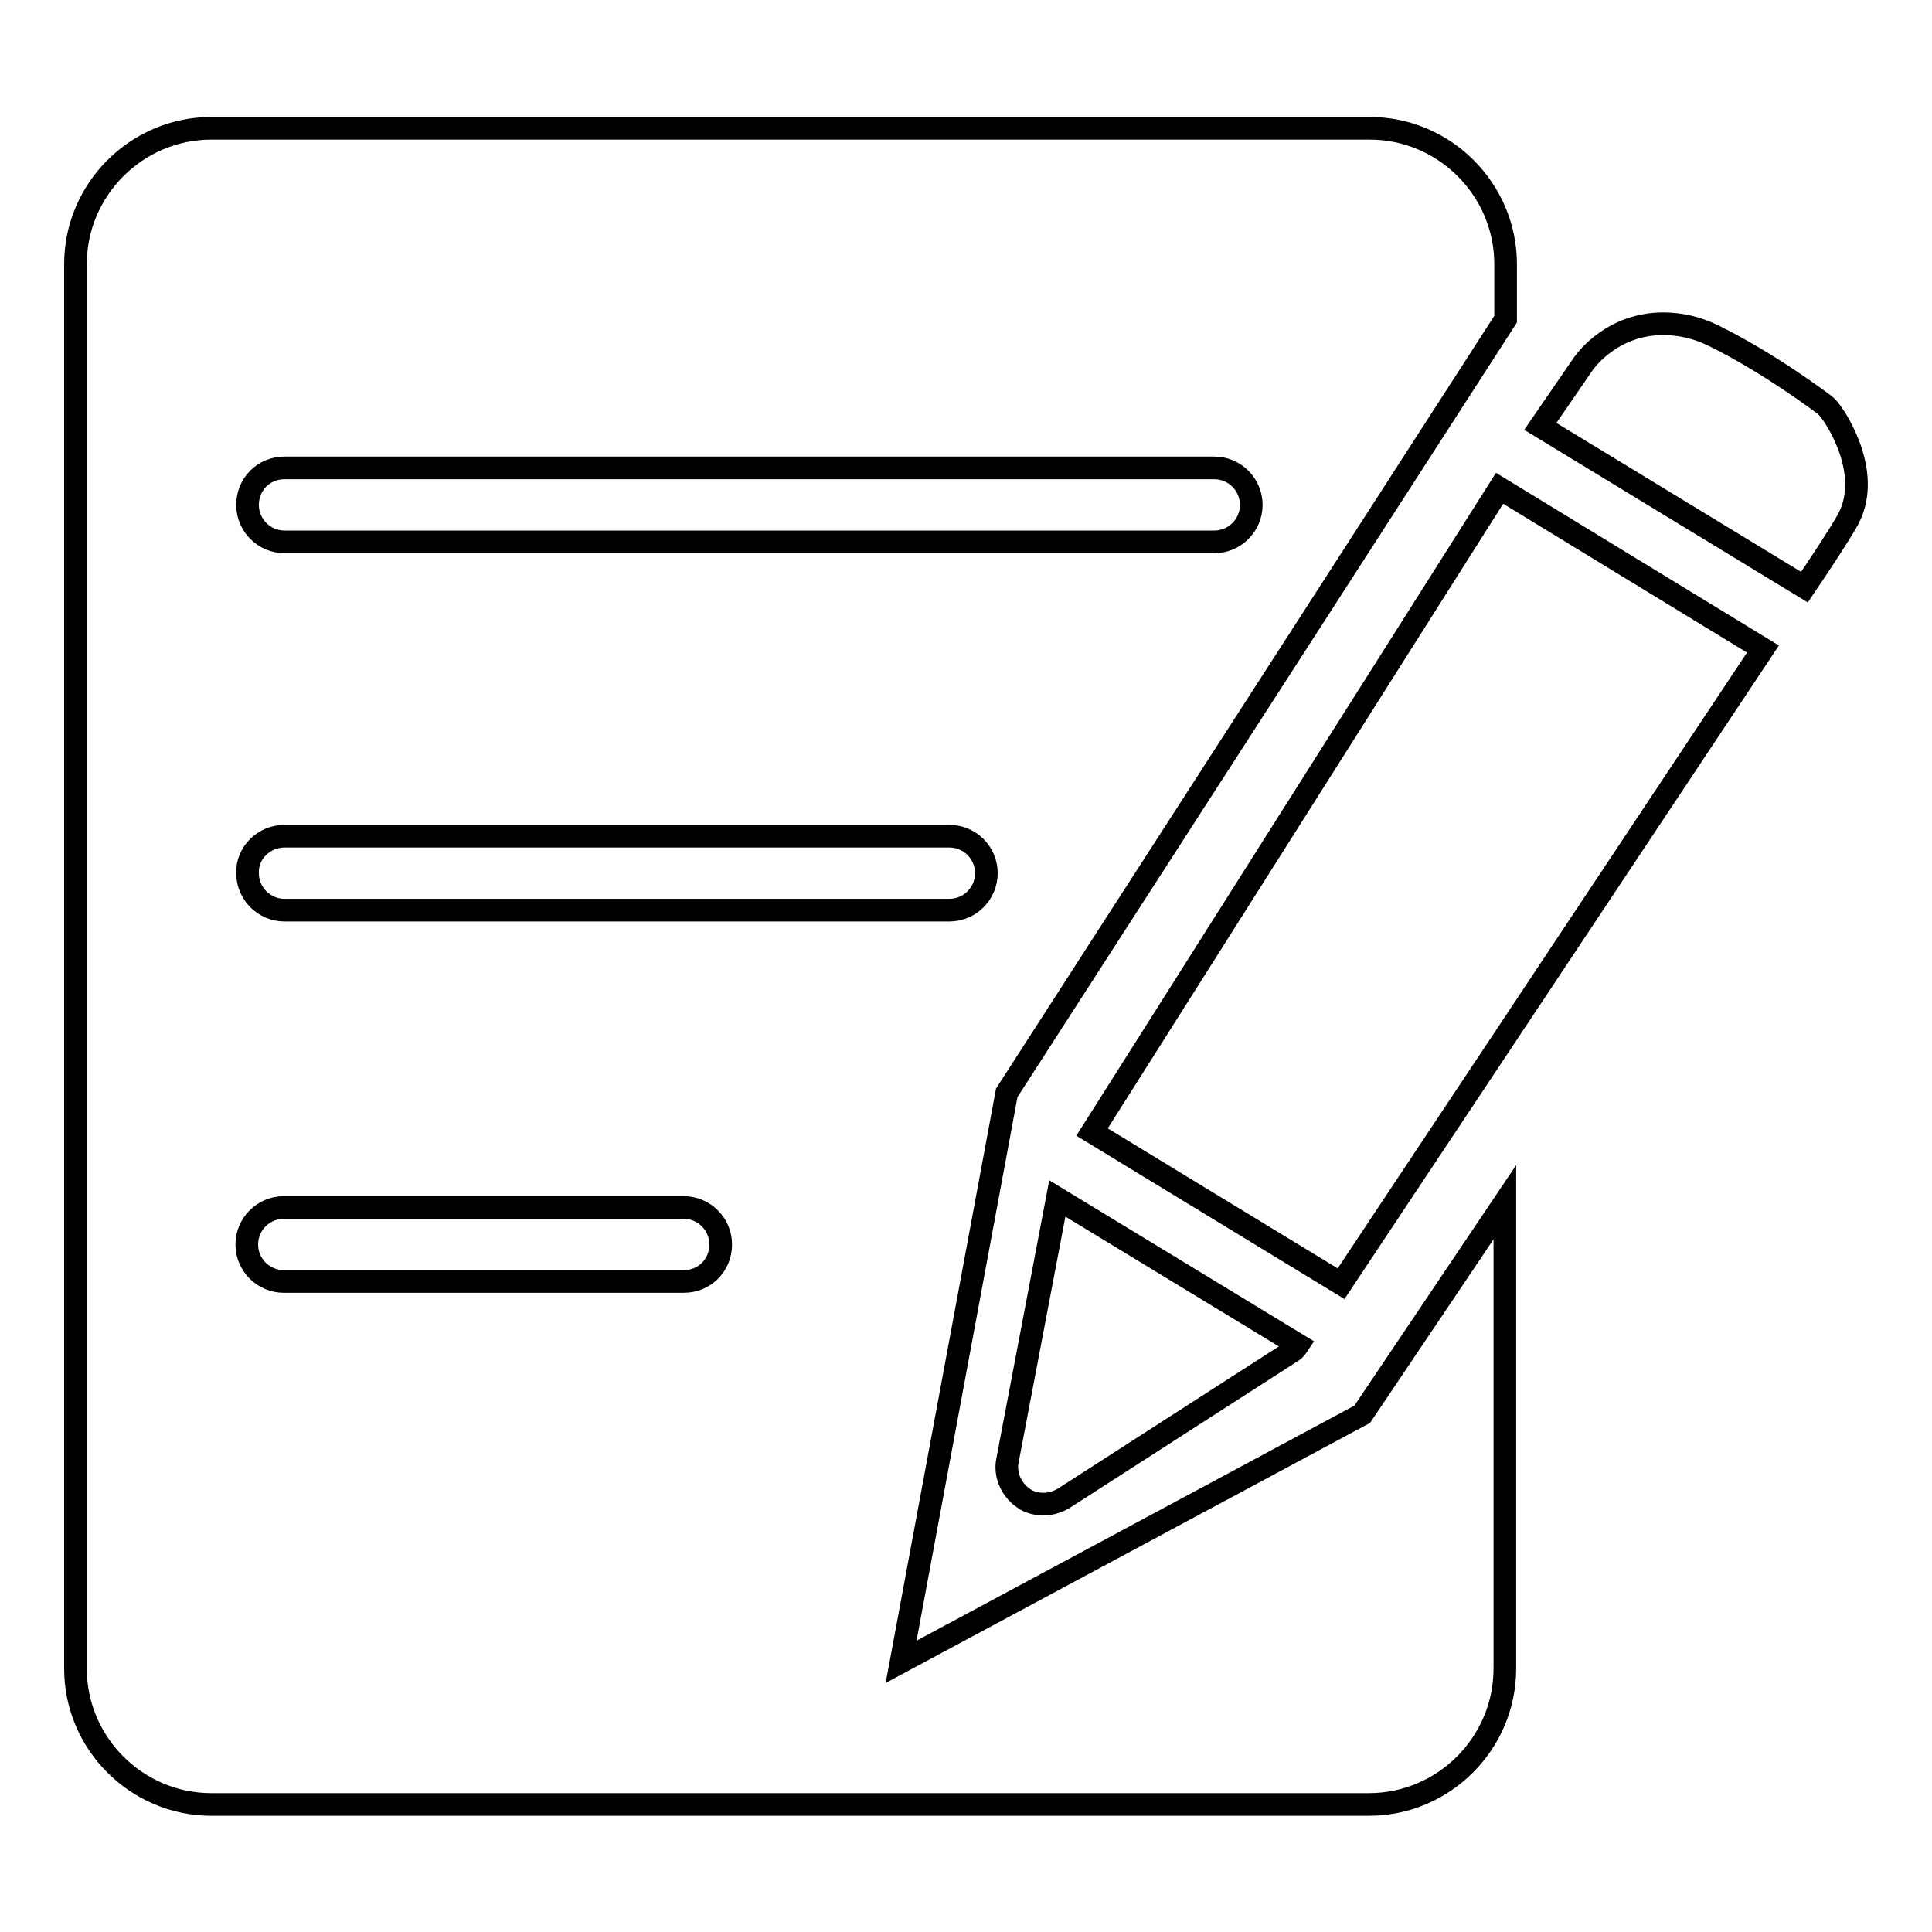 <?xml version="1.0" encoding="utf-8"?>
<!-- Svg Vector Icons : http://www.onlinewebfonts.com/icon -->
<!DOCTYPE svg PUBLIC "-//W3C//DTD SVG 1.1//EN" "http://www.w3.org/Graphics/SVG/1.1/DTD/svg11.dtd">
<svg version="1.1" xmlns="http://www.w3.org/2000/svg" xmlns:xlink="http://www.w3.org/1999/xlink" x="0px" y="0px" viewBox="0 0 256 256" enable-background="new 0 0 256 256" xml:space="preserve">
<g><g><path stroke-width="3" fill-opacity="0" stroke="#000000"  d="M239.1,77.8c2.1-3.1,4.4-6.6,5.5-8.5c3.8-6.2-1.3-13.8-1.9-14.6c-0.3-0.4-0.6-0.8-1-1.1c-0.3-0.2-7.1-5.4-14.6-9.1c-2.2-1.1-4.5-1.6-6.7-1.6c-6.6,0-10.1,4.6-10.6,5.3l-5.7,8.3L239.1,77.8z"/><path stroke-width="3" fill-opacity="0" stroke="#000000"  d="M140.1,158.8l-6.6,34.7c-0.4,1.9,0.5,3.9,2.1,5c0.8,0.6,1.8,0.8,2.7,0.8c0.9,0,1.9-0.3,2.7-0.8l30.3-19.5c0.3-0.2,0.5-0.5,0.7-0.8l0,0L140.1,158.8z"/><path stroke-width="3" fill-opacity="0" stroke="#000000"  d="M198.7,64.7L144.7,150l33,20.1L233.6,86L198.7,64.7z"/><path stroke-width="3" fill-opacity="0" stroke="#000000"  d="M180.5,187.4l-61.1,32.8l14-75.4l66.1-102.5v-7.3c0-9.9-8.1-18-18-18H28c-9.9,0-18,8.1-18,18v186.1c0,9.9,8.1,18,18,18h153.4c9.9,0,18-8.1,18-18v-61.8L180.5,187.4z M37.7,62h123.2c2.7,0,4.9,2.2,4.9,4.9s-2.2,4.9-4.9,4.9H37.7c-2.7,0-4.9-2.2-4.9-4.9S34.9,62,37.7,62z M37.7,110.8h88.1c2.7,0,4.9,2.2,4.9,4.9c0,2.7-2.2,4.9-4.9,4.9H37.7c-2.7,0-4.9-2.2-4.9-4.9C32.7,113.1,34.9,110.8,37.7,110.8z M90.6,169.8h-53c-2.7,0-4.9-2.2-4.9-4.9c0-2.7,2.2-4.9,4.9-4.9h53c2.7,0,4.9,2.2,4.9,4.9C95.5,167.6,93.4,169.8,90.6,169.8z"/></g></g>
</svg>